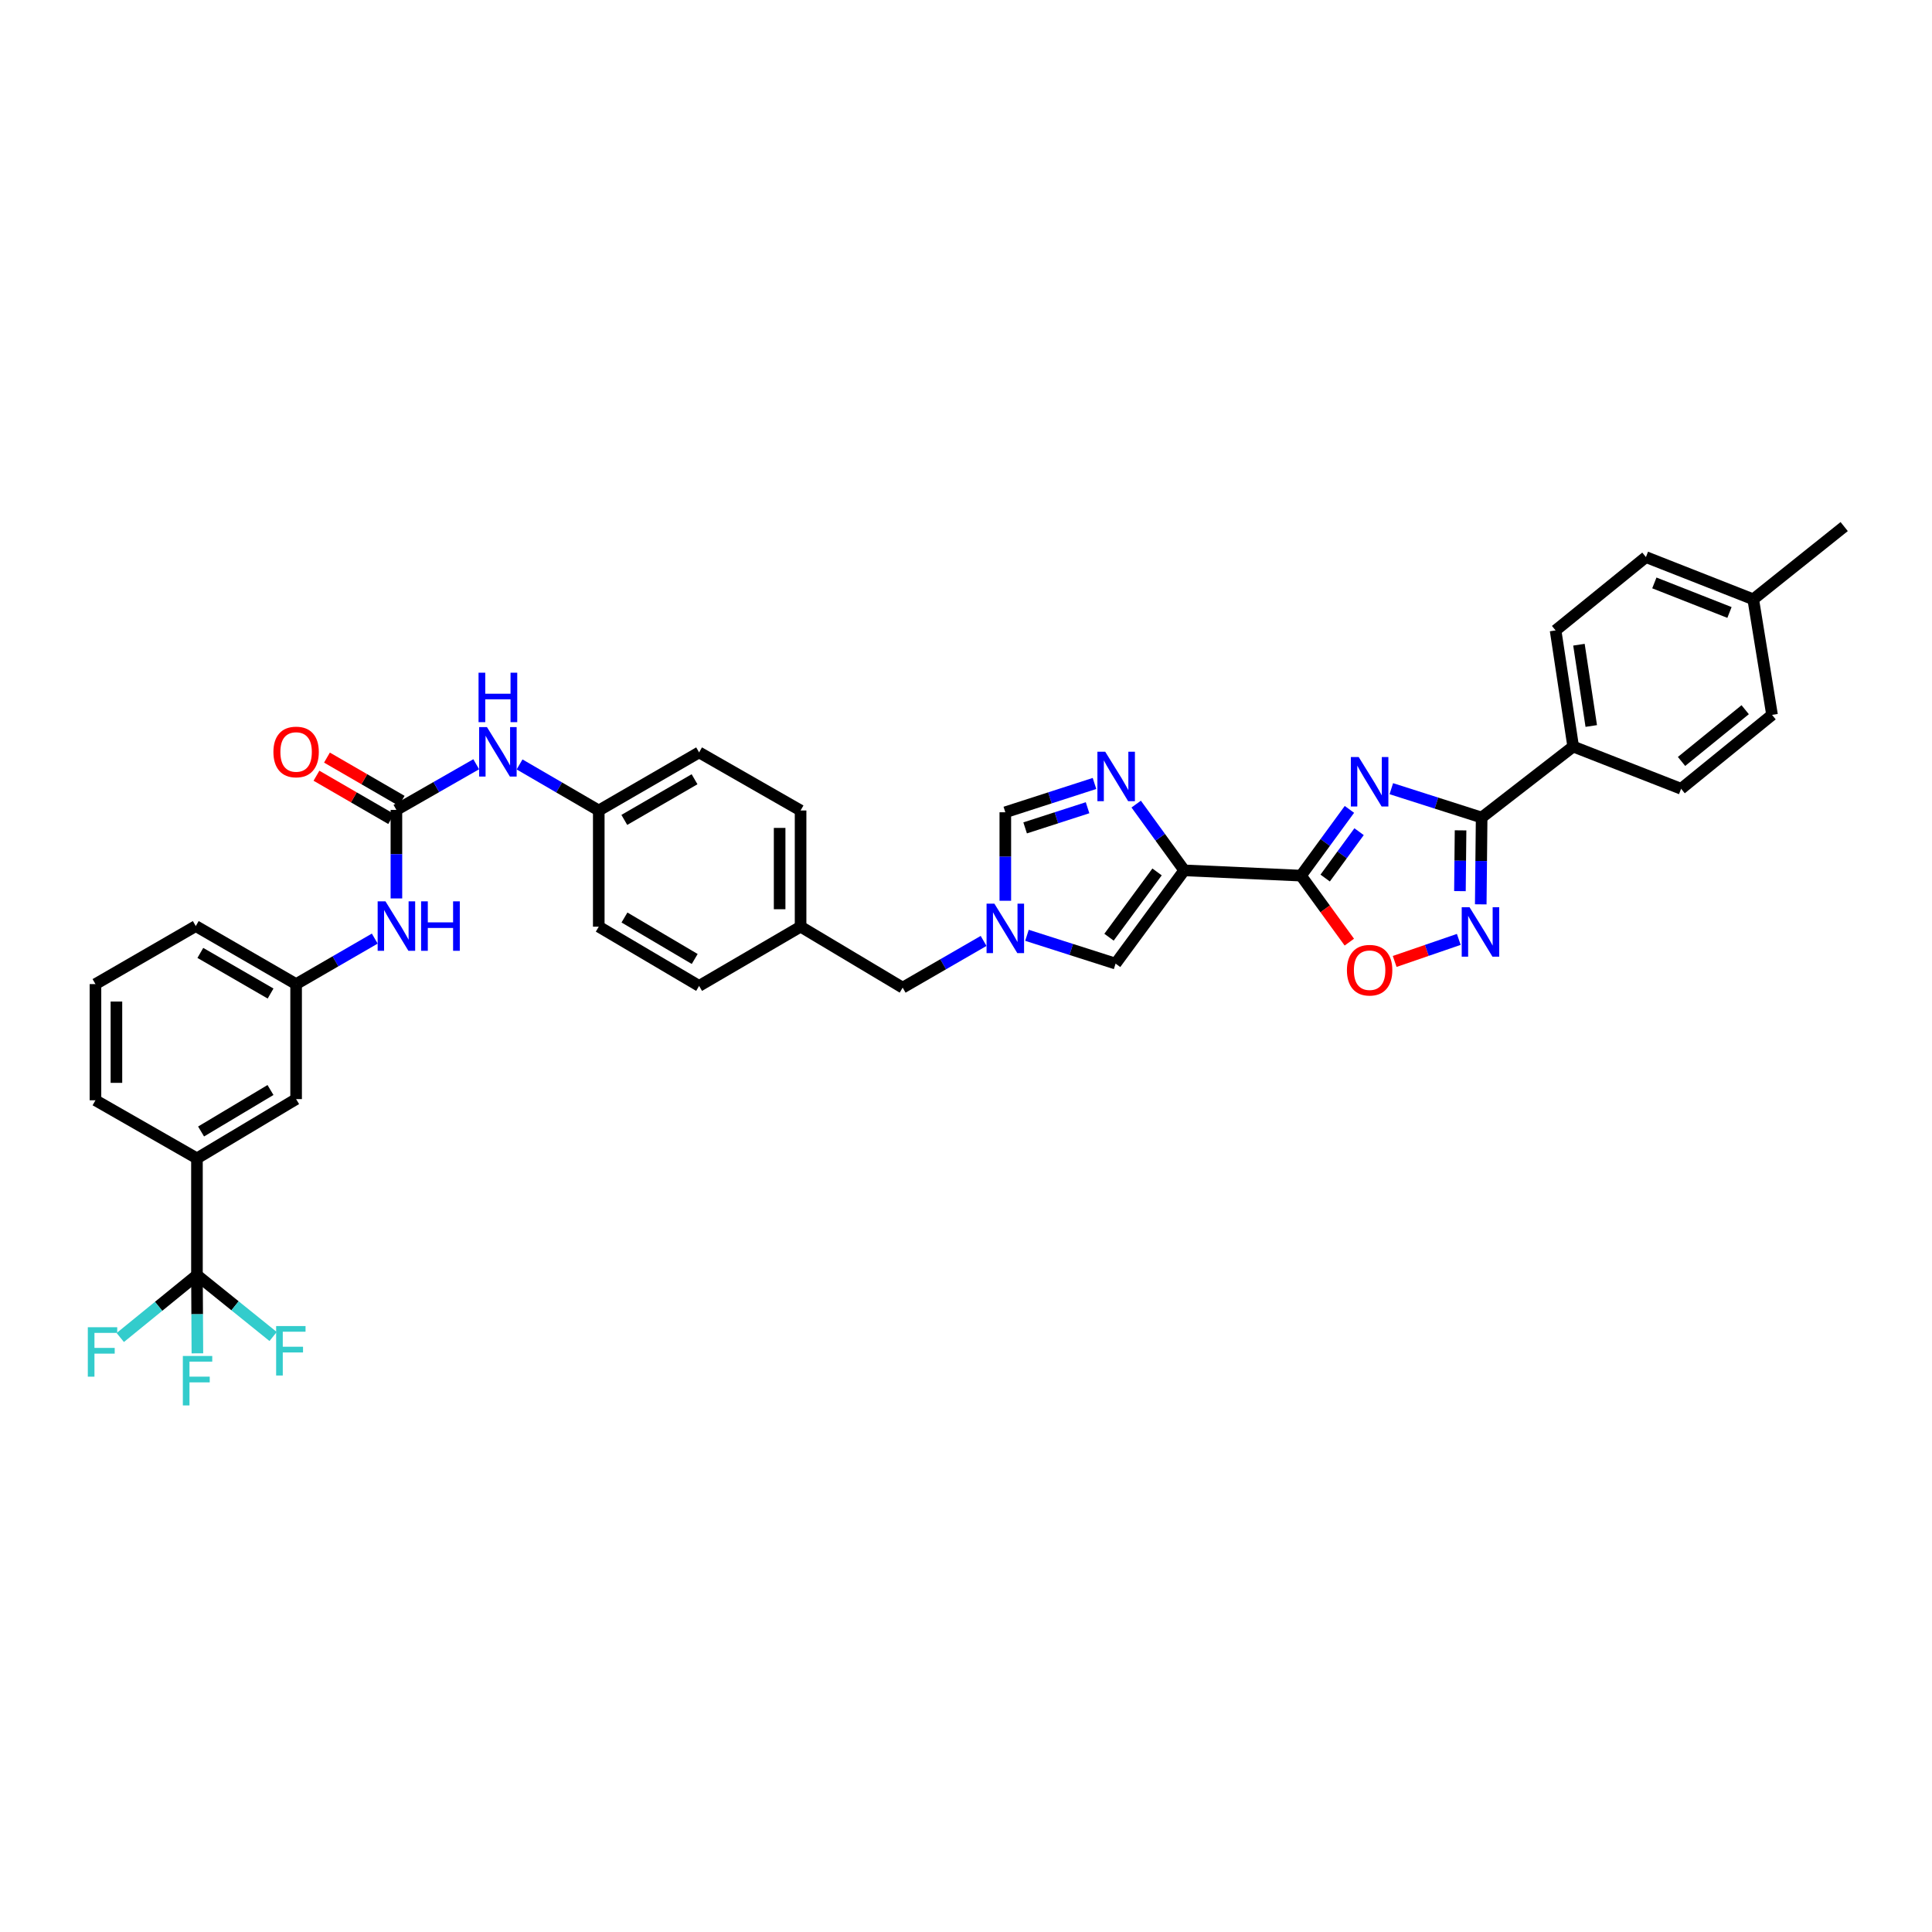 <?xml version='1.0' encoding='iso-8859-1'?>
<svg version='1.1' baseProfile='full'
              xmlns='http://www.w3.org/2000/svg'
                      xmlns:rdkit='http://www.rdkit.org/xml'
                      xmlns:xlink='http://www.w3.org/1999/xlink'
                  xml:space='preserve'
width='1000px' height='1000px' viewBox='0 0 1000 1000'>
<!-- END OF HEADER -->
<rect style='opacity:1.0;fill:#FFFFFF;stroke:none' width='1000' height='1000' x='0' y='0'> </rect>
<path class='bond-0' d='M 698.459,418.933 L 685.924,436.079' style='fill:none;fill-rule:evenodd;stroke:#0000FF;stroke-width:6px;stroke-linecap:butt;stroke-linejoin:miter;stroke-opacity:1' />
<path class='bond-0' d='M 685.924,436.079 L 673.389,453.225' style='fill:none;fill-rule:evenodd;stroke:#000000;stroke-width:6px;stroke-linecap:butt;stroke-linejoin:miter;stroke-opacity:1' />
<path class='bond-0' d='M 703.454,430.478 L 694.679,442.48' style='fill:none;fill-rule:evenodd;stroke:#0000FF;stroke-width:6px;stroke-linecap:butt;stroke-linejoin:miter;stroke-opacity:1' />
<path class='bond-0' d='M 694.679,442.48 L 685.905,454.482' style='fill:none;fill-rule:evenodd;stroke:#000000;stroke-width:6px;stroke-linecap:butt;stroke-linejoin:miter;stroke-opacity:1' />
<path class='bond-2' d='M 720.144,408.218 L 743.52,415.688' style='fill:none;fill-rule:evenodd;stroke:#0000FF;stroke-width:6px;stroke-linecap:butt;stroke-linejoin:miter;stroke-opacity:1' />
<path class='bond-2' d='M 743.52,415.688 L 766.897,423.158' style='fill:none;fill-rule:evenodd;stroke:#000000;stroke-width:6px;stroke-linecap:butt;stroke-linejoin:miter;stroke-opacity:1' />
<path class='bond-1' d='M 673.389,453.225 L 612.955,450.495' style='fill:none;fill-rule:evenodd;stroke:#000000;stroke-width:6px;stroke-linecap:butt;stroke-linejoin:miter;stroke-opacity:1' />
<path class='bond-5' d='M 673.389,453.225 L 685.9,470.437' style='fill:none;fill-rule:evenodd;stroke:#000000;stroke-width:6px;stroke-linecap:butt;stroke-linejoin:miter;stroke-opacity:1' />
<path class='bond-5' d='M 685.9,470.437 L 698.41,487.65' style='fill:none;fill-rule:evenodd;stroke:#FF0000;stroke-width:6px;stroke-linecap:butt;stroke-linejoin:miter;stroke-opacity:1' />
<path class='bond-3' d='M 612.955,450.495 L 600.523,433.347' style='fill:none;fill-rule:evenodd;stroke:#000000;stroke-width:6px;stroke-linecap:butt;stroke-linejoin:miter;stroke-opacity:1' />
<path class='bond-3' d='M 600.523,433.347 L 588.091,416.199' style='fill:none;fill-rule:evenodd;stroke:#0000FF;stroke-width:6px;stroke-linecap:butt;stroke-linejoin:miter;stroke-opacity:1' />
<path class='bond-8' d='M 612.955,450.495 L 577.429,498.765' style='fill:none;fill-rule:evenodd;stroke:#000000;stroke-width:6px;stroke-linecap:butt;stroke-linejoin:miter;stroke-opacity:1' />
<path class='bond-8' d='M 598.891,451.307 L 574.023,485.096' style='fill:none;fill-rule:evenodd;stroke:#000000;stroke-width:6px;stroke-linecap:butt;stroke-linejoin:miter;stroke-opacity:1' />
<path class='bond-4' d='M 766.897,423.158 L 766.666,445.625' style='fill:none;fill-rule:evenodd;stroke:#000000;stroke-width:6px;stroke-linecap:butt;stroke-linejoin:miter;stroke-opacity:1' />
<path class='bond-4' d='M 766.666,445.625 L 766.435,468.091' style='fill:none;fill-rule:evenodd;stroke:#0000FF;stroke-width:6px;stroke-linecap:butt;stroke-linejoin:miter;stroke-opacity:1' />
<path class='bond-4' d='M 755.983,429.787 L 755.821,445.513' style='fill:none;fill-rule:evenodd;stroke:#000000;stroke-width:6px;stroke-linecap:butt;stroke-linejoin:miter;stroke-opacity:1' />
<path class='bond-4' d='M 755.821,445.513 L 755.659,461.24' style='fill:none;fill-rule:evenodd;stroke:#0000FF;stroke-width:6px;stroke-linecap:butt;stroke-linejoin:miter;stroke-opacity:1' />
<path class='bond-13' d='M 766.897,423.158 L 814.275,386.416' style='fill:none;fill-rule:evenodd;stroke:#000000;stroke-width:6px;stroke-linecap:butt;stroke-linejoin:miter;stroke-opacity:1' />
<path class='bond-10' d='M 566.51,405.522 L 543.43,412.976' style='fill:none;fill-rule:evenodd;stroke:#0000FF;stroke-width:6px;stroke-linecap:butt;stroke-linejoin:miter;stroke-opacity:1' />
<path class='bond-10' d='M 543.43,412.976 L 520.351,420.429' style='fill:none;fill-rule:evenodd;stroke:#000000;stroke-width:6px;stroke-linecap:butt;stroke-linejoin:miter;stroke-opacity:1' />
<path class='bond-10' d='M 562.919,418.079 L 546.763,423.296' style='fill:none;fill-rule:evenodd;stroke:#0000FF;stroke-width:6px;stroke-linecap:butt;stroke-linejoin:miter;stroke-opacity:1' />
<path class='bond-10' d='M 546.763,423.296 L 530.608,428.514' style='fill:none;fill-rule:evenodd;stroke:#000000;stroke-width:6px;stroke-linecap:butt;stroke-linejoin:miter;stroke-opacity:1' />
<path class='bond-37' d='M 755.065,486.23 L 738.475,491.936' style='fill:none;fill-rule:evenodd;stroke:#0000FF;stroke-width:6px;stroke-linecap:butt;stroke-linejoin:miter;stroke-opacity:1' />
<path class='bond-37' d='M 738.475,491.936 L 721.884,497.642' style='fill:none;fill-rule:evenodd;stroke:#FF0000;stroke-width:6px;stroke-linecap:butt;stroke-linejoin:miter;stroke-opacity:1' />
<path class='bond-6' d='M 101.942,659.992 L 101.942,599.569' style='fill:none;fill-rule:evenodd;stroke:#000000;stroke-width:6px;stroke-linecap:butt;stroke-linejoin:miter;stroke-opacity:1' />
<path class='bond-19' d='M 101.942,659.992 L 102.056,680.238' style='fill:none;fill-rule:evenodd;stroke:#000000;stroke-width:6px;stroke-linecap:butt;stroke-linejoin:miter;stroke-opacity:1' />
<path class='bond-19' d='M 102.056,680.238 L 102.17,700.484' style='fill:none;fill-rule:evenodd;stroke:#33CCCC;stroke-width:6px;stroke-linecap:butt;stroke-linejoin:miter;stroke-opacity:1' />
<path class='bond-20' d='M 101.942,659.992 L 82.096,676.144' style='fill:none;fill-rule:evenodd;stroke:#000000;stroke-width:6px;stroke-linecap:butt;stroke-linejoin:miter;stroke-opacity:1' />
<path class='bond-20' d='M 82.096,676.144 L 62.25,692.296' style='fill:none;fill-rule:evenodd;stroke:#33CCCC;stroke-width:6px;stroke-linecap:butt;stroke-linejoin:miter;stroke-opacity:1' />
<path class='bond-21' d='M 101.942,659.992 L 121.655,675.881' style='fill:none;fill-rule:evenodd;stroke:#000000;stroke-width:6px;stroke-linecap:butt;stroke-linejoin:miter;stroke-opacity:1' />
<path class='bond-21' d='M 121.655,675.881 L 141.367,691.771' style='fill:none;fill-rule:evenodd;stroke:#33CCCC;stroke-width:6px;stroke-linecap:butt;stroke-linejoin:miter;stroke-opacity:1' />
<path class='bond-7' d='M 531.556,484.111 L 554.492,491.438' style='fill:none;fill-rule:evenodd;stroke:#0000FF;stroke-width:6px;stroke-linecap:butt;stroke-linejoin:miter;stroke-opacity:1' />
<path class='bond-7' d='M 554.492,491.438 L 577.429,498.765' style='fill:none;fill-rule:evenodd;stroke:#000000;stroke-width:6px;stroke-linecap:butt;stroke-linejoin:miter;stroke-opacity:1' />
<path class='bond-18' d='M 509.11,487.022 L 488.164,499.114' style='fill:none;fill-rule:evenodd;stroke:#0000FF;stroke-width:6px;stroke-linecap:butt;stroke-linejoin:miter;stroke-opacity:1' />
<path class='bond-18' d='M 488.164,499.114 L 467.219,511.207' style='fill:none;fill-rule:evenodd;stroke:#000000;stroke-width:6px;stroke-linecap:butt;stroke-linejoin:miter;stroke-opacity:1' />
<path class='bond-38' d='M 520.351,466.232 L 520.351,443.33' style='fill:none;fill-rule:evenodd;stroke:#0000FF;stroke-width:6px;stroke-linecap:butt;stroke-linejoin:miter;stroke-opacity:1' />
<path class='bond-38' d='M 520.351,443.33 L 520.351,420.429' style='fill:none;fill-rule:evenodd;stroke:#000000;stroke-width:6px;stroke-linecap:butt;stroke-linejoin:miter;stroke-opacity:1' />
<path class='bond-9' d='M 205.181,419.212 L 225.836,407.389' style='fill:none;fill-rule:evenodd;stroke:#000000;stroke-width:6px;stroke-linecap:butt;stroke-linejoin:miter;stroke-opacity:1' />
<path class='bond-9' d='M 225.836,407.389 L 246.491,395.567' style='fill:none;fill-rule:evenodd;stroke:#0000FF;stroke-width:6px;stroke-linecap:butt;stroke-linejoin:miter;stroke-opacity:1' />
<path class='bond-12' d='M 205.181,419.212 L 205.181,442.122' style='fill:none;fill-rule:evenodd;stroke:#000000;stroke-width:6px;stroke-linecap:butt;stroke-linejoin:miter;stroke-opacity:1' />
<path class='bond-12' d='M 205.181,442.122 L 205.181,465.032' style='fill:none;fill-rule:evenodd;stroke:#0000FF;stroke-width:6px;stroke-linecap:butt;stroke-linejoin:miter;stroke-opacity:1' />
<path class='bond-15' d='M 207.899,414.519 L 188.566,403.322' style='fill:none;fill-rule:evenodd;stroke:#000000;stroke-width:6px;stroke-linecap:butt;stroke-linejoin:miter;stroke-opacity:1' />
<path class='bond-15' d='M 188.566,403.322 L 169.234,392.126' style='fill:none;fill-rule:evenodd;stroke:#FF0000;stroke-width:6px;stroke-linecap:butt;stroke-linejoin:miter;stroke-opacity:1' />
<path class='bond-15' d='M 202.464,423.904 L 183.131,412.708' style='fill:none;fill-rule:evenodd;stroke:#000000;stroke-width:6px;stroke-linecap:butt;stroke-linejoin:miter;stroke-opacity:1' />
<path class='bond-15' d='M 183.131,412.708 L 163.798,401.511' style='fill:none;fill-rule:evenodd;stroke:#FF0000;stroke-width:6px;stroke-linecap:butt;stroke-linejoin:miter;stroke-opacity:1' />
<path class='bond-11' d='M 101.942,599.569 L 153.267,568.894' style='fill:none;fill-rule:evenodd;stroke:#000000;stroke-width:6px;stroke-linecap:butt;stroke-linejoin:miter;stroke-opacity:1' />
<path class='bond-11' d='M 104.077,585.658 L 140.004,564.186' style='fill:none;fill-rule:evenodd;stroke:#000000;stroke-width:6px;stroke-linecap:butt;stroke-linejoin:miter;stroke-opacity:1' />
<path class='bond-41' d='M 101.942,599.569 L 49.413,569.503' style='fill:none;fill-rule:evenodd;stroke:#000000;stroke-width:6px;stroke-linecap:butt;stroke-linejoin:miter;stroke-opacity:1' />
<path class='bond-17' d='M 193.975,485.817 L 173.621,497.593' style='fill:none;fill-rule:evenodd;stroke:#0000FF;stroke-width:6px;stroke-linecap:butt;stroke-linejoin:miter;stroke-opacity:1' />
<path class='bond-17' d='M 173.621,497.593 L 153.267,509.369' style='fill:none;fill-rule:evenodd;stroke:#000000;stroke-width:6px;stroke-linecap:butt;stroke-linejoin:miter;stroke-opacity:1' />
<path class='bond-22' d='M 814.275,386.416 L 805.17,326.306' style='fill:none;fill-rule:evenodd;stroke:#000000;stroke-width:6px;stroke-linecap:butt;stroke-linejoin:miter;stroke-opacity:1' />
<path class='bond-22' d='M 823.632,375.775 L 817.259,333.699' style='fill:none;fill-rule:evenodd;stroke:#000000;stroke-width:6px;stroke-linecap:butt;stroke-linejoin:miter;stroke-opacity:1' />
<path class='bond-23' d='M 814.275,386.416 L 870.142,408.276' style='fill:none;fill-rule:evenodd;stroke:#000000;stroke-width:6px;stroke-linecap:butt;stroke-linejoin:miter;stroke-opacity:1' />
<path class='bond-14' d='M 268.927,395.668 L 289.424,407.588' style='fill:none;fill-rule:evenodd;stroke:#0000FF;stroke-width:6px;stroke-linecap:butt;stroke-linejoin:miter;stroke-opacity:1' />
<path class='bond-14' d='M 289.424,407.588 L 309.92,419.507' style='fill:none;fill-rule:evenodd;stroke:#000000;stroke-width:6px;stroke-linecap:butt;stroke-linejoin:miter;stroke-opacity:1' />
<path class='bond-16' d='M 153.267,568.894 L 153.267,509.369' style='fill:none;fill-rule:evenodd;stroke:#000000;stroke-width:6px;stroke-linecap:butt;stroke-linejoin:miter;stroke-opacity:1' />
<path class='bond-35' d='M 153.267,509.369 L 101.334,479.333' style='fill:none;fill-rule:evenodd;stroke:#000000;stroke-width:6px;stroke-linecap:butt;stroke-linejoin:miter;stroke-opacity:1' />
<path class='bond-35' d='M 140.047,514.252 L 103.694,493.227' style='fill:none;fill-rule:evenodd;stroke:#000000;stroke-width:6px;stroke-linecap:butt;stroke-linejoin:miter;stroke-opacity:1' />
<path class='bond-25' d='M 467.219,511.207 L 414.382,479.64' style='fill:none;fill-rule:evenodd;stroke:#000000;stroke-width:6px;stroke-linecap:butt;stroke-linejoin:miter;stroke-opacity:1' />
<path class='bond-27' d='M 805.17,326.306 L 851.927,288.347' style='fill:none;fill-rule:evenodd;stroke:#000000;stroke-width:6px;stroke-linecap:butt;stroke-linejoin:miter;stroke-opacity:1' />
<path class='bond-26' d='M 870.142,408.276 L 917.206,370.021' style='fill:none;fill-rule:evenodd;stroke:#000000;stroke-width:6px;stroke-linecap:butt;stroke-linejoin:miter;stroke-opacity:1' />
<path class='bond-26' d='M 870.361,394.121 L 903.306,367.343' style='fill:none;fill-rule:evenodd;stroke:#000000;stroke-width:6px;stroke-linecap:butt;stroke-linejoin:miter;stroke-opacity:1' />
<path class='bond-24' d='M 309.92,419.507 L 361.853,389.44' style='fill:none;fill-rule:evenodd;stroke:#000000;stroke-width:6px;stroke-linecap:butt;stroke-linejoin:miter;stroke-opacity:1' />
<path class='bond-24' d='M 323.144,424.383 L 359.497,403.336' style='fill:none;fill-rule:evenodd;stroke:#000000;stroke-width:6px;stroke-linecap:butt;stroke-linejoin:miter;stroke-opacity:1' />
<path class='bond-40' d='M 309.92,419.507 L 309.92,479.64' style='fill:none;fill-rule:evenodd;stroke:#000000;stroke-width:6px;stroke-linecap:butt;stroke-linejoin:miter;stroke-opacity:1' />
<path class='bond-31' d='M 414.382,479.64 L 361.853,510.303' style='fill:none;fill-rule:evenodd;stroke:#000000;stroke-width:6px;stroke-linecap:butt;stroke-linejoin:miter;stroke-opacity:1' />
<path class='bond-32' d='M 414.382,479.64 L 414.382,419.507' style='fill:none;fill-rule:evenodd;stroke:#000000;stroke-width:6px;stroke-linecap:butt;stroke-linejoin:miter;stroke-opacity:1' />
<path class='bond-32' d='M 403.537,470.62 L 403.537,428.527' style='fill:none;fill-rule:evenodd;stroke:#000000;stroke-width:6px;stroke-linecap:butt;stroke-linejoin:miter;stroke-opacity:1' />
<path class='bond-28' d='M 917.206,370.021 L 907.475,310.201' style='fill:none;fill-rule:evenodd;stroke:#000000;stroke-width:6px;stroke-linecap:butt;stroke-linejoin:miter;stroke-opacity:1' />
<path class='bond-39' d='M 851.927,288.347 L 907.475,310.201' style='fill:none;fill-rule:evenodd;stroke:#000000;stroke-width:6px;stroke-linecap:butt;stroke-linejoin:miter;stroke-opacity:1' />
<path class='bond-39' d='M 856.289,301.717 L 895.172,317.015' style='fill:none;fill-rule:evenodd;stroke:#000000;stroke-width:6px;stroke-linecap:butt;stroke-linejoin:miter;stroke-opacity:1' />
<path class='bond-36' d='M 907.475,310.201 L 954.545,272.554' style='fill:none;fill-rule:evenodd;stroke:#000000;stroke-width:6px;stroke-linecap:butt;stroke-linejoin:miter;stroke-opacity:1' />
<path class='bond-29' d='M 309.92,479.64 L 361.853,510.303' style='fill:none;fill-rule:evenodd;stroke:#000000;stroke-width:6px;stroke-linecap:butt;stroke-linejoin:miter;stroke-opacity:1' />
<path class='bond-29' d='M 323.225,474.9 L 359.578,496.365' style='fill:none;fill-rule:evenodd;stroke:#000000;stroke-width:6px;stroke-linecap:butt;stroke-linejoin:miter;stroke-opacity:1' />
<path class='bond-30' d='M 361.853,389.44 L 414.382,419.507' style='fill:none;fill-rule:evenodd;stroke:#000000;stroke-width:6px;stroke-linecap:butt;stroke-linejoin:miter;stroke-opacity:1' />
<path class='bond-33' d='M 49.413,569.503 L 49.413,509.369' style='fill:none;fill-rule:evenodd;stroke:#000000;stroke-width:6px;stroke-linecap:butt;stroke-linejoin:miter;stroke-opacity:1' />
<path class='bond-33' d='M 60.259,560.483 L 60.259,518.389' style='fill:none;fill-rule:evenodd;stroke:#000000;stroke-width:6px;stroke-linecap:butt;stroke-linejoin:miter;stroke-opacity:1' />
<path class='bond-34' d='M 49.413,509.369 L 101.334,479.333' style='fill:none;fill-rule:evenodd;stroke:#000000;stroke-width:6px;stroke-linecap:butt;stroke-linejoin:miter;stroke-opacity:1' />
<path  class='atom-0' d='M 703.257 391.832
L 711.644 405.39
Q 712.476 406.727, 713.814 409.149
Q 715.151 411.572, 715.223 411.716
L 715.223 391.832
L 718.622 391.832
L 718.622 417.428
L 715.115 417.428
L 706.113 402.606
Q 705.065 400.87, 703.944 398.882
Q 702.859 396.894, 702.534 396.279
L 702.534 417.428
L 699.208 417.428
L 699.208 391.832
L 703.257 391.832
' fill='#0000FF'/>
<path  class='atom-4' d='M 572.067 389.103
L 580.454 402.66
Q 581.285 403.998, 582.623 406.42
Q 583.961 408.842, 584.033 408.987
L 584.033 389.103
L 587.431 389.103
L 587.431 414.699
L 583.924 414.699
L 574.923 399.876
Q 573.874 398.141, 572.753 396.153
Q 571.669 394.164, 571.343 393.55
L 571.343 414.699
L 568.017 414.699
L 568.017 389.103
L 572.067 389.103
' fill='#0000FF'/>
<path  class='atom-5' d='M 760.631 469.572
L 769.018 483.129
Q 769.85 484.467, 771.187 486.889
Q 772.525 489.311, 772.597 489.456
L 772.597 469.572
L 775.995 469.572
L 775.995 495.168
L 772.489 495.168
L 763.487 480.345
Q 762.438 478.61, 761.318 476.622
Q 760.233 474.633, 759.908 474.019
L 759.908 495.168
L 756.582 495.168
L 756.582 469.572
L 760.631 469.572
' fill='#0000FF'/>
<path  class='atom-6' d='M 697.165 502.175
Q 697.165 496.029, 700.202 492.595
Q 703.239 489.16, 708.915 489.16
Q 714.591 489.16, 717.628 492.595
Q 720.664 496.029, 720.664 502.175
Q 720.664 508.393, 717.591 511.936
Q 714.519 515.443, 708.915 515.443
Q 703.275 515.443, 700.202 511.936
Q 697.165 508.43, 697.165 502.175
M 708.915 512.551
Q 712.819 512.551, 714.916 509.948
Q 717.049 507.309, 717.049 502.175
Q 717.049 497.15, 714.916 494.619
Q 712.819 492.053, 708.915 492.053
Q 705.01 492.053, 702.877 494.583
Q 700.781 497.114, 700.781 502.175
Q 700.781 507.345, 702.877 509.948
Q 705.01 512.551, 708.915 512.551
' fill='#FF0000'/>
<path  class='atom-8' d='M 514.693 467.734
L 523.08 481.291
Q 523.912 482.629, 525.249 485.051
Q 526.587 487.473, 526.659 487.618
L 526.659 467.734
L 530.058 467.734
L 530.058 493.33
L 526.551 493.33
L 517.549 478.507
Q 516.5 476.772, 515.38 474.784
Q 514.295 472.795, 513.97 472.181
L 513.97 493.33
L 510.644 493.33
L 510.644 467.734
L 514.693 467.734
' fill='#0000FF'/>
<path  class='atom-13' d='M 199.523 466.535
L 207.911 480.092
Q 208.742 481.43, 210.08 483.852
Q 211.418 486.274, 211.49 486.419
L 211.49 466.535
L 214.888 466.535
L 214.888 492.131
L 211.381 492.131
L 202.379 477.308
Q 201.331 475.573, 200.21 473.585
Q 199.126 471.596, 198.8 470.982
L 198.8 492.131
L 195.474 492.131
L 195.474 466.535
L 199.523 466.535
' fill='#0000FF'/>
<path  class='atom-13' d='M 217.961 466.535
L 221.432 466.535
L 221.432 477.417
L 234.519 477.417
L 234.519 466.535
L 237.989 466.535
L 237.989 492.131
L 234.519 492.131
L 234.519 480.309
L 221.432 480.309
L 221.432 492.131
L 217.961 492.131
L 217.961 466.535
' fill='#0000FF'/>
<path  class='atom-15' d='M 252.053 376.347
L 260.44 389.904
Q 261.272 391.242, 262.609 393.664
Q 263.947 396.086, 264.019 396.231
L 264.019 376.347
L 267.417 376.347
L 267.417 401.943
L 263.911 401.943
L 254.909 387.121
Q 253.86 385.385, 252.74 383.397
Q 251.655 381.409, 251.33 380.794
L 251.33 401.943
L 248.004 401.943
L 248.004 376.347
L 252.053 376.347
' fill='#0000FF'/>
<path  class='atom-15' d='M 247.696 348.192
L 251.167 348.192
L 251.167 359.074
L 264.254 359.074
L 264.254 348.192
L 267.725 348.192
L 267.725 373.788
L 264.254 373.788
L 264.254 361.966
L 251.167 361.966
L 251.167 373.788
L 247.696 373.788
L 247.696 348.192
' fill='#0000FF'/>
<path  class='atom-16' d='M 141.517 389.217
Q 141.517 383.072, 144.554 379.637
Q 147.591 376.203, 153.267 376.203
Q 158.943 376.203, 161.979 379.637
Q 165.016 383.072, 165.016 389.217
Q 165.016 395.436, 161.943 398.979
Q 158.87 402.485, 153.267 402.485
Q 147.627 402.485, 144.554 398.979
Q 141.517 395.472, 141.517 389.217
M 153.267 399.593
Q 157.171 399.593, 159.268 396.99
Q 161.401 394.351, 161.401 389.217
Q 161.401 384.192, 159.268 381.662
Q 157.171 379.095, 153.267 379.095
Q 149.362 379.095, 147.229 381.625
Q 145.132 384.156, 145.132 389.217
Q 145.132 394.387, 147.229 396.99
Q 149.362 399.593, 153.267 399.593
' fill='#FF0000'/>
<path  class='atom-20' d='M 94.64 701.85
L 109.86 701.85
L 109.86 704.778
L 98.074 704.778
L 98.074 712.551
L 108.558 712.551
L 108.558 715.516
L 98.074 715.516
L 98.074 727.446
L 94.64 727.446
L 94.64 701.85
' fill='#33CCCC'/>
<path  class='atom-21' d='M 45.455 686.973
L 60.675 686.973
L 60.675 689.902
L 48.889 689.902
L 48.889 697.675
L 59.373 697.675
L 59.373 700.639
L 48.889 700.639
L 48.889 712.569
L 45.455 712.569
L 45.455 686.973
' fill='#33CCCC'/>
<path  class='atom-22' d='M 142.927 686.365
L 158.147 686.365
L 158.147 689.293
L 146.362 689.293
L 146.362 697.066
L 156.846 697.066
L 156.846 700.03
L 146.362 700.03
L 146.362 711.961
L 142.927 711.961
L 142.927 686.365
' fill='#33CCCC'/>
</svg>
